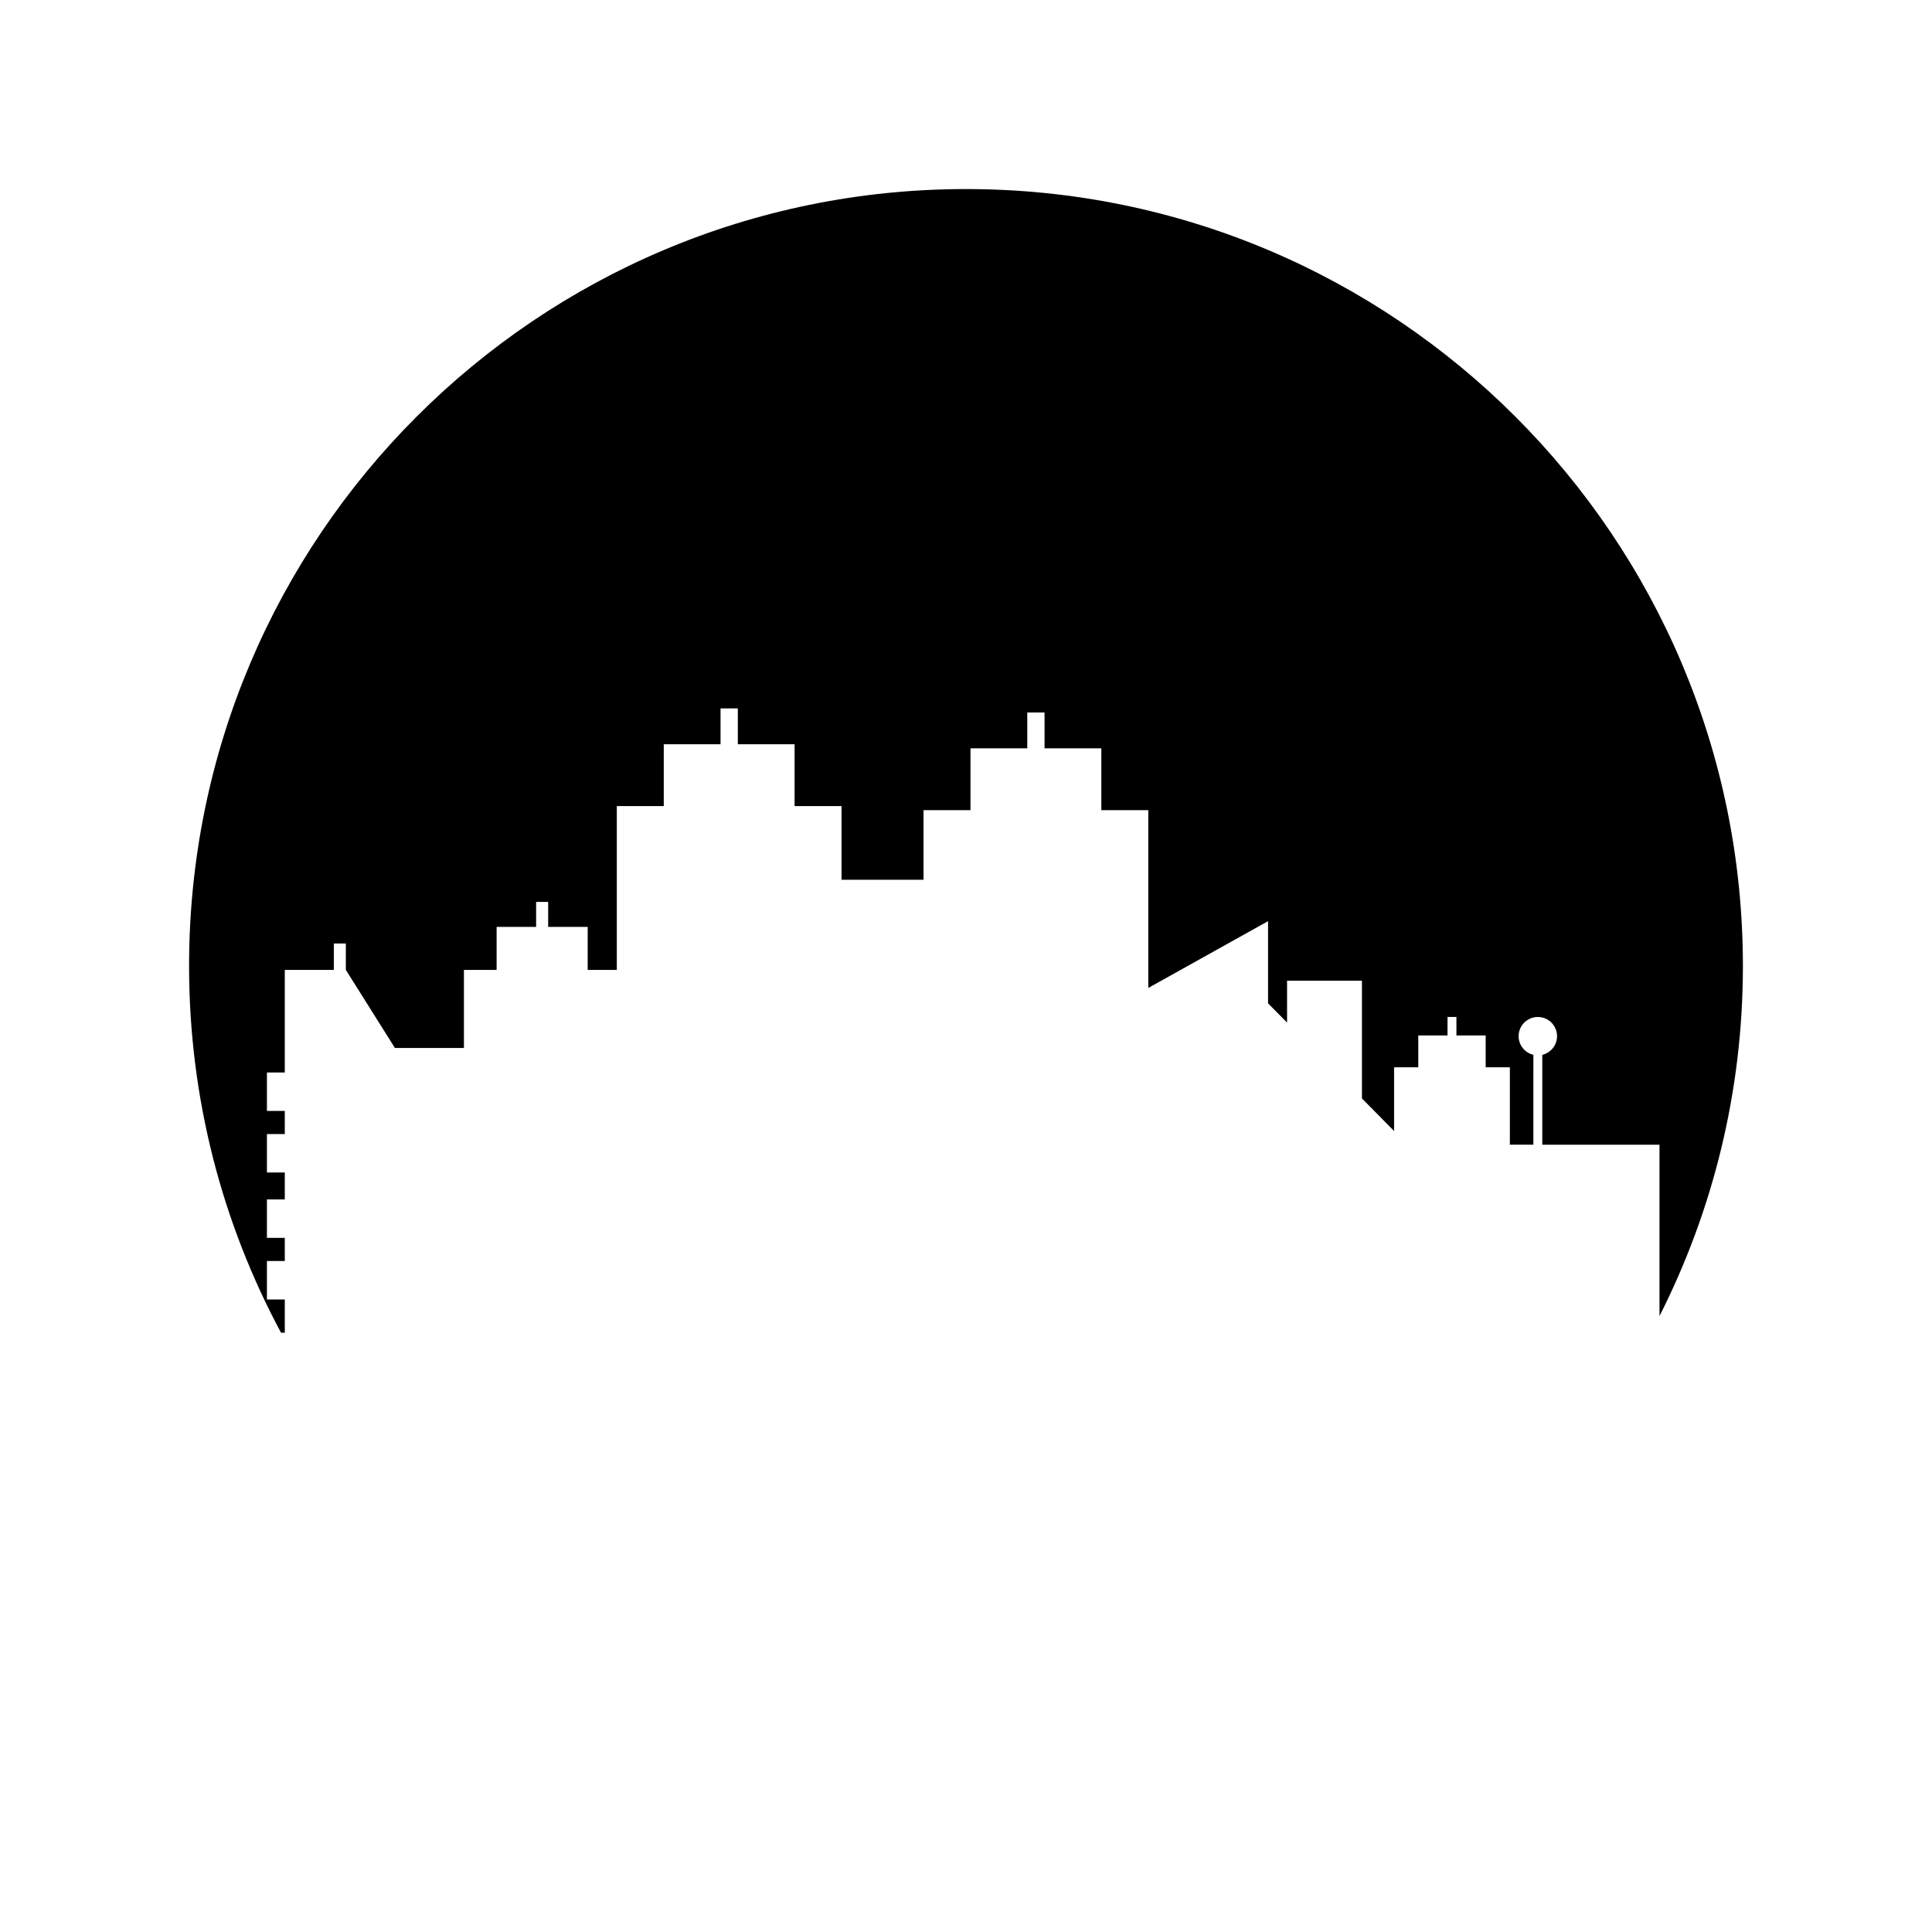<?xml version="1.0" encoding="UTF-8"?>
<!-- Uploaded to: ICON Repo, www.svgrepo.com, Generator: ICON Repo Mixer Tools -->
<svg fill="#000000" width="800px" height="800px" version="1.1" viewBox="144 144 512 512" xmlns="http://www.w3.org/2000/svg">
 <path d="m219.47 497.18v-8.809h-4.731v-10.188h4.731v-6.133h-4.731v-10.188h4.731v-7.141h-4.731v-10.188h4.731v-6.133l-4.731 0.004v-10.188h4.731v-27.184h13v-7h3.184v7l13.004 20.695h18.289v-20.695h8.66v-11.398h10.469l0.004-6.621h3.188v6.621h10.473v11.398h7.719v-43.414h12.445v-16.379h15.047v-9.512h4.578v9.512h15.043v16.379h12.445v19.527h21.73v-18.449h12.445v-16.379h15.047v-9.512h4.578v9.512h15.047v16.379h12.445v47.117l31.738-17.695v21.773l5.039 5.102v-11.102h19.84v31.203l8.523 8.633v-16.887h6.41v-8.438h7.75v-4.898h2.359v4.898h7.75v8.438h6.41v20.516h6.231l0.004-23.816c-2.242-0.535-3.914-2.539-3.914-4.941 0-2.812 2.281-5.09 5.094-5.09s5.09 2.277 5.09 5.09c0 2.402-1.672 4.406-3.91 4.941v23.82h31.059v45.418c14.105-27.891 22.105-59.395 22.105-92.785 0-113.71-92.176-205.89-205.88-205.89-113.71 0-205.9 92.176-205.9 205.89 0 35.152 8.828 68.234 24.363 97.184z"/>
</svg>